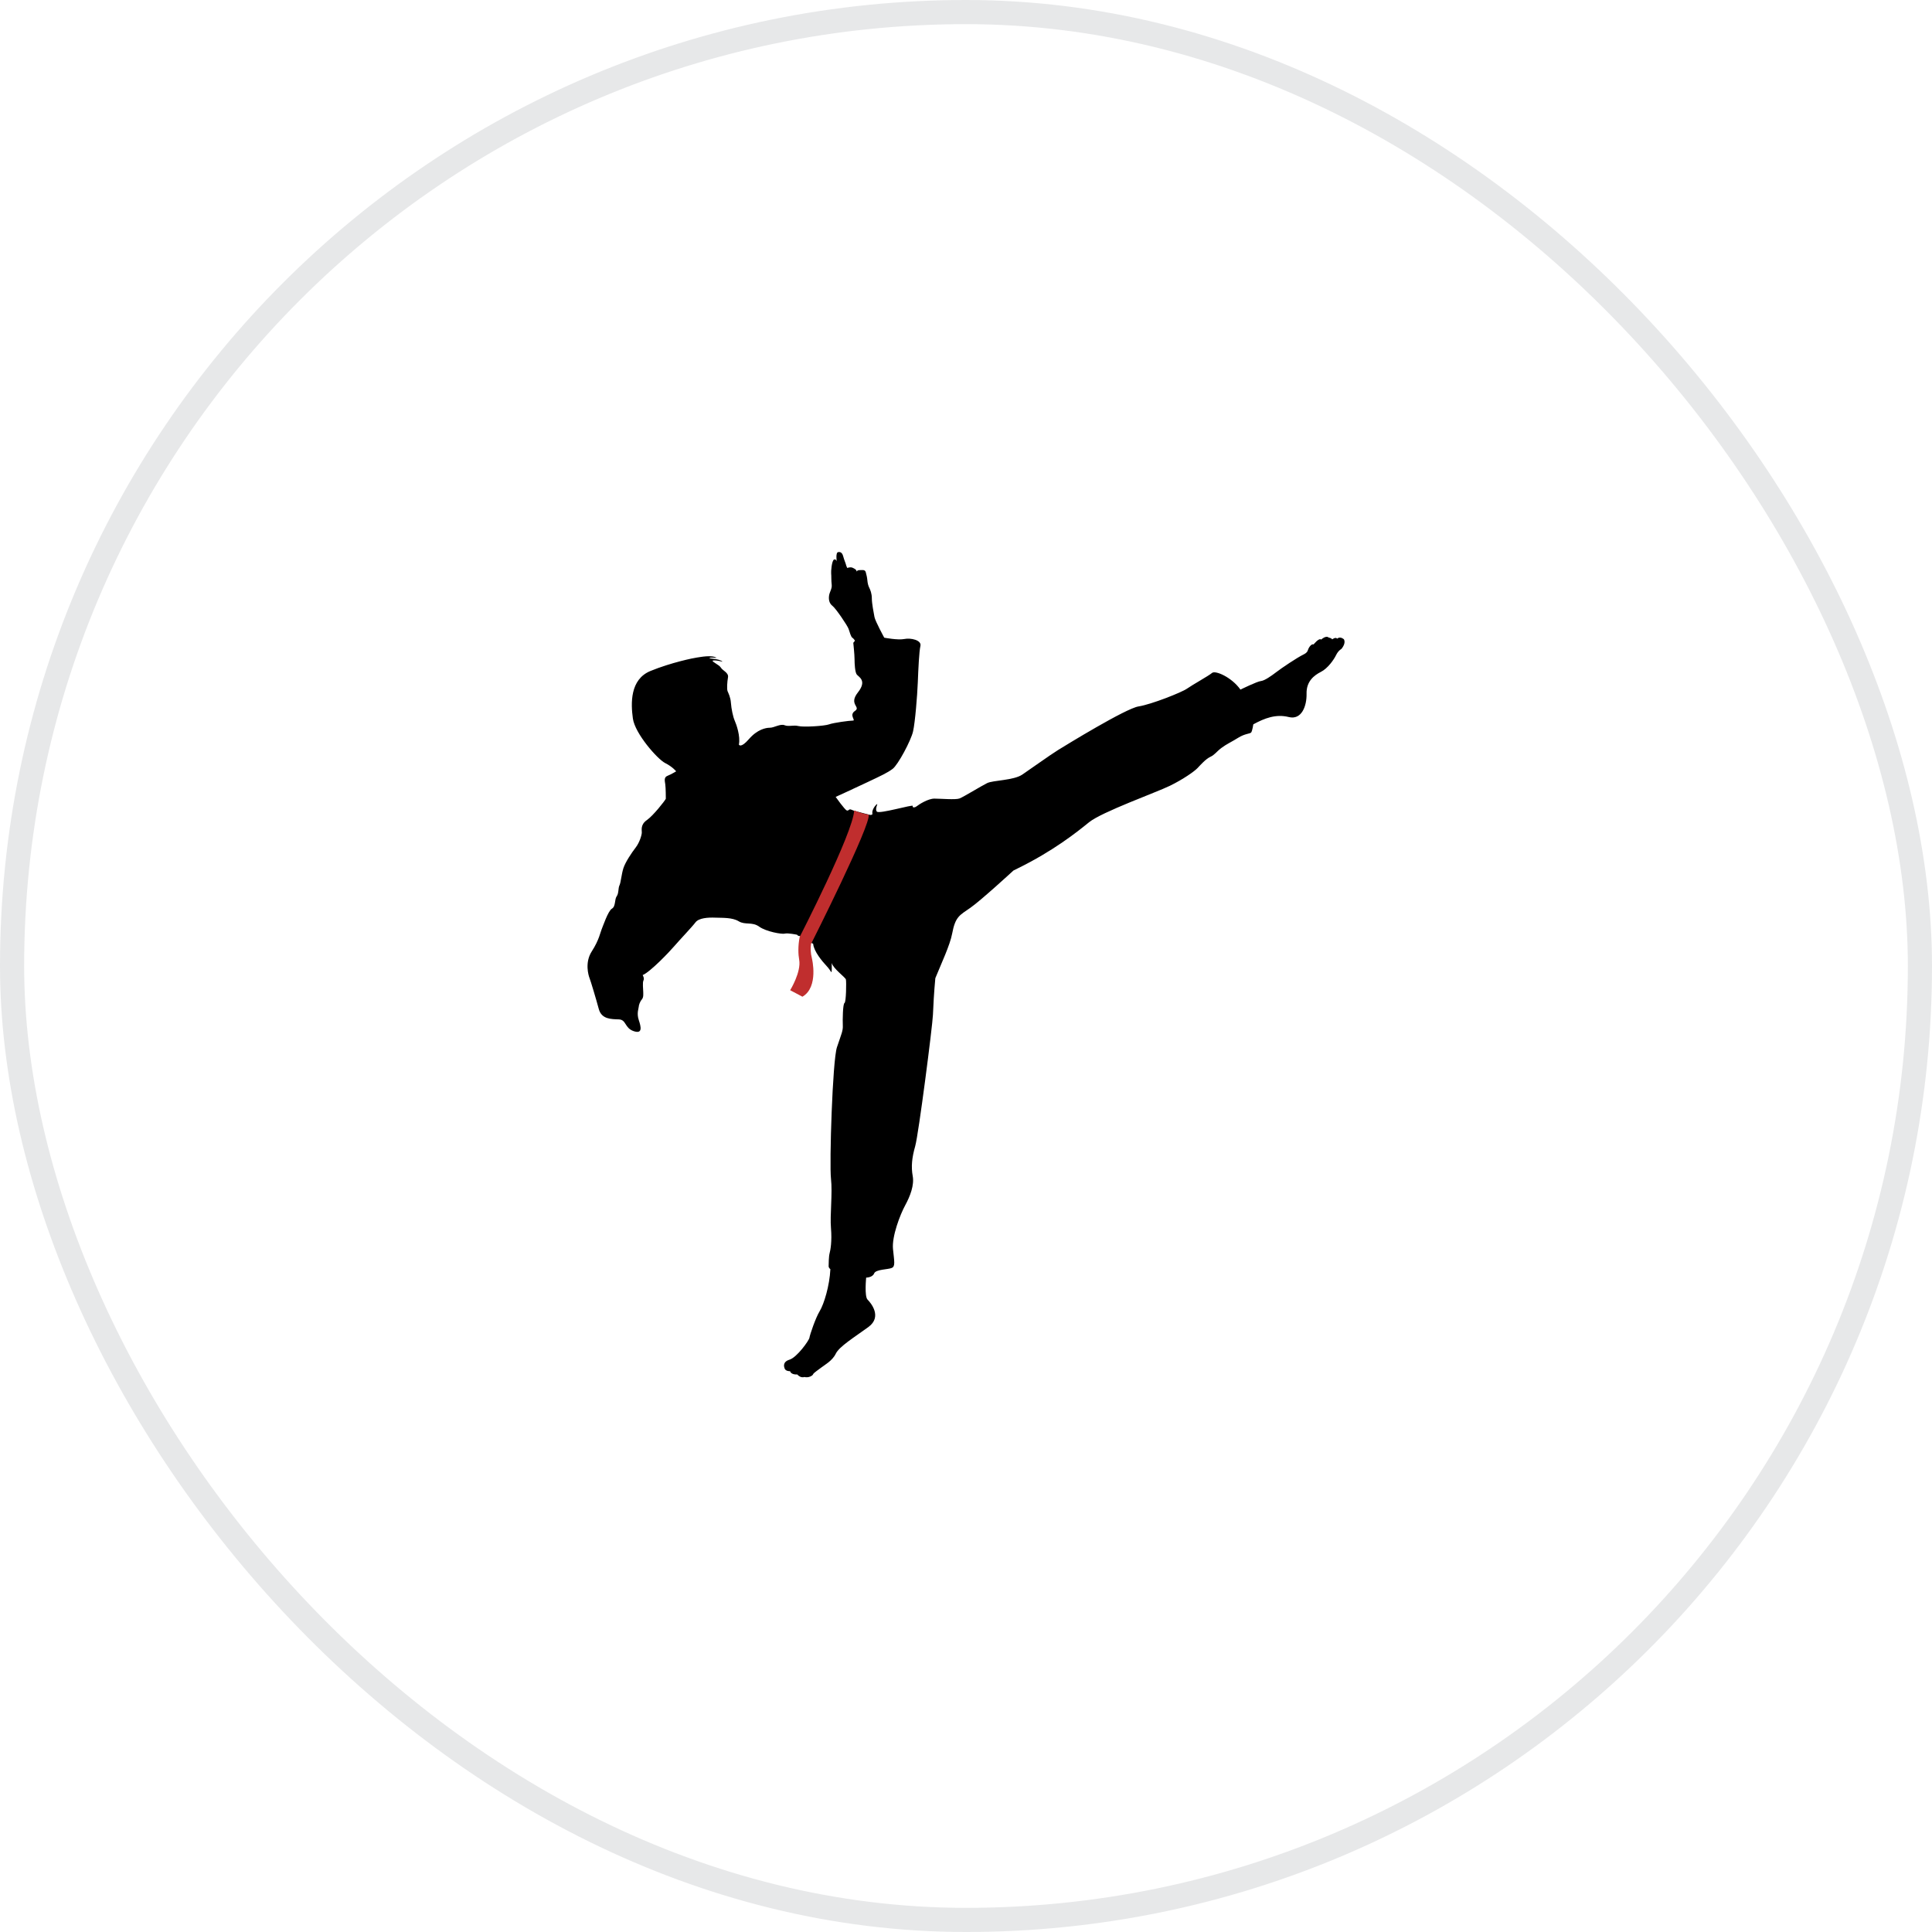 <svg width="80" height="80" viewBox="0 0 80 80" fill="none" xmlns="http://www.w3.org/2000/svg">
<rect x="0.5" y="0.5" width="79" height="79" rx="39.5" stroke="#131623" stroke-opacity="0.1"/>
<g clip-path="url(#clip0_10633_35985)">
<path d="M33.008 38.706C33.008 38.706 32.614 38.624 32.499 38.659C32.383 38.694 31.724 38.578 31.434 38.369C31.145 38.16 30.856 38.311 30.59 38.149C30.324 37.986 29.919 38.009 29.618 37.998C29.318 37.986 28.936 38.009 28.797 38.195C28.658 38.38 28.115 38.95 27.918 39.181C27.721 39.413 26.923 40.249 26.611 40.376C26.611 40.376 26.692 40.505 26.645 40.597C26.599 40.69 26.634 40.957 26.634 41.05C26.634 41.143 26.657 41.294 26.576 41.387C26.495 41.48 26.449 41.63 26.449 41.688C26.449 41.746 26.356 41.955 26.449 42.234C26.541 42.513 26.622 42.826 26.241 42.698C25.859 42.571 25.94 42.223 25.628 42.211C25.316 42.199 24.911 42.211 24.795 41.782C24.679 41.352 24.459 40.621 24.413 40.505C24.367 40.389 24.205 39.855 24.506 39.391C24.807 38.926 24.864 38.59 24.911 38.485C24.957 38.381 25.177 37.719 25.338 37.626C25.5 37.533 25.442 37.243 25.535 37.115C25.627 36.987 25.593 36.778 25.65 36.662C25.708 36.546 25.732 36.21 25.812 35.955C25.893 35.699 26.16 35.304 26.321 35.096C26.483 34.887 26.576 34.574 26.576 34.469C26.576 34.364 26.518 34.144 26.784 33.959C27.05 33.773 27.524 33.169 27.57 33.076C27.57 33.053 27.57 32.624 27.547 32.473C27.524 32.322 27.489 32.183 27.64 32.125C27.79 32.066 27.998 31.939 27.998 31.939C27.998 31.939 27.854 31.753 27.542 31.596C27.229 31.44 26.292 30.378 26.206 29.751C26.119 29.124 26.084 28.132 26.934 27.784C27.785 27.435 28.721 27.244 28.86 27.227C28.999 27.209 29.485 27.105 29.676 27.244C29.676 27.244 29.468 27.209 29.381 27.244C29.294 27.279 29.797 27.262 29.919 27.401C29.919 27.401 29.676 27.331 29.537 27.349C29.399 27.366 29.78 27.523 29.85 27.645C29.919 27.767 30.179 27.854 30.145 28.045C30.11 28.237 30.093 28.533 30.127 28.62C30.162 28.707 30.249 28.864 30.266 29.107C30.284 29.351 30.353 29.682 30.422 29.838C30.492 29.995 30.665 30.483 30.596 30.831C30.596 30.831 30.665 31.005 31.012 30.604C31.359 30.204 31.706 30.134 31.88 30.134C32.053 30.134 32.314 29.96 32.487 30.03C32.661 30.099 32.852 30.012 33.06 30.064C33.268 30.117 34.136 30.064 34.327 29.995C34.517 29.925 35.177 29.838 35.315 29.838C35.454 29.838 35.142 29.612 35.402 29.438C35.663 29.264 35.124 29.177 35.524 28.672C35.923 28.167 35.541 28.028 35.472 27.923C35.403 27.819 35.385 27.488 35.385 27.297C35.385 27.105 35.333 26.617 35.333 26.617L35.403 26.53C35.403 26.53 35.347 26.438 35.292 26.405C35.237 26.372 35.182 26.175 35.139 26.043C35.095 25.911 34.614 25.198 34.472 25.089C34.33 24.979 34.308 24.814 34.33 24.661C34.352 24.507 34.46 24.375 34.439 24.211C34.417 24.046 34.428 23.827 34.417 23.75C34.406 23.673 34.439 23.213 34.537 23.169C34.537 23.169 34.614 23.136 34.647 23.245C34.647 23.245 34.592 22.862 34.712 22.862C34.712 22.862 34.854 22.818 34.909 23.015C34.963 23.213 35.018 23.322 35.029 23.377C35.04 23.432 35.084 23.52 35.084 23.52C35.084 23.52 35.204 23.465 35.303 23.509C35.401 23.553 35.467 23.597 35.467 23.651C35.467 23.706 35.467 23.608 35.587 23.608C35.707 23.608 35.817 23.575 35.85 23.695C35.882 23.816 35.904 23.904 35.915 24.024C35.926 24.145 35.948 24.244 35.992 24.332C36.036 24.419 36.101 24.573 36.101 24.781C36.101 24.99 36.178 25.374 36.21 25.549C36.243 25.725 36.615 26.405 36.615 26.405C36.615 26.405 37.183 26.515 37.446 26.46C37.708 26.405 38.167 26.504 38.113 26.745C38.058 26.986 38.026 27.7 38.004 28.259C37.981 28.819 37.894 29.905 37.807 30.289C37.719 30.672 37.183 31.671 36.965 31.835C36.746 32 36.506 32.11 35.904 32.395C35.303 32.68 34.603 32.998 34.603 32.998C34.603 32.998 34.975 33.525 35.062 33.558C35.15 33.591 35.139 33.481 35.248 33.525C35.302 33.547 35.491 33.621 35.371 33.571C35.371 33.576 36.03 33.745 36.03 33.745C36.093 33.744 36.132 33.733 36.124 33.695C36.091 33.542 36.244 33.344 36.31 33.3C36.375 33.256 36.211 33.498 36.31 33.607C36.408 33.717 37.822 33.297 37.795 33.372C37.769 33.448 37.872 33.453 37.962 33.383C38.051 33.312 38.426 33.068 38.693 33.069C38.96 33.07 39.566 33.123 39.728 33.064C39.89 33.005 40.628 32.548 40.875 32.427C41.12 32.306 41.97 32.318 42.329 32.075C42.688 31.833 43.477 31.265 43.811 31.058C44.144 30.852 46.617 29.334 47.144 29.252C47.672 29.169 48.936 28.669 49.153 28.514C49.37 28.36 50.051 27.983 50.188 27.865C50.325 27.747 51.008 28.047 51.364 28.555C51.364 28.555 52.059 28.214 52.209 28.201C52.359 28.188 52.636 27.994 52.849 27.831C53.061 27.667 53.702 27.234 53.983 27.097C53.983 27.097 54.124 27.035 54.151 26.935C54.179 26.835 54.292 26.645 54.394 26.684C54.394 26.684 54.617 26.398 54.707 26.484C54.707 26.484 54.903 26.298 55.016 26.399C55.016 26.399 55.127 26.415 55.164 26.475C55.164 26.475 55.305 26.361 55.37 26.447C55.37 26.447 55.472 26.332 55.644 26.467C55.644 26.467 55.758 26.609 55.548 26.868C55.548 26.868 55.416 26.936 55.324 27.127C55.233 27.317 54.977 27.68 54.696 27.821C54.415 27.963 54.09 28.212 54.102 28.722C54.114 29.232 53.898 29.824 53.365 29.691C52.831 29.558 52.364 29.738 51.897 29.993C51.897 29.993 51.856 30.262 51.811 30.326C51.765 30.39 51.557 30.369 51.27 30.55C50.983 30.73 50.808 30.798 50.581 30.967C50.355 31.137 50.306 31.252 50.116 31.34C49.925 31.43 49.711 31.672 49.585 31.806C49.458 31.94 48.992 32.27 48.44 32.539C47.888 32.809 45.62 33.621 45.095 34.048C44.57 34.475 43.605 35.24 42.14 35.959C42.079 35.989 42.023 36.018 41.965 36.046C41.877 36.127 40.617 37.284 40.186 37.586C39.739 37.899 39.56 37.944 39.426 38.661C39.338 39.133 38.978 39.896 38.73 40.504C38.675 41.095 38.644 41.669 38.631 42.019C38.614 42.472 38.036 46.971 37.897 47.458C37.758 47.945 37.724 48.311 37.793 48.694C37.863 49.076 37.689 49.528 37.481 49.911C37.272 50.294 36.925 51.198 36.977 51.72C37.029 52.242 37.081 52.434 36.925 52.503C36.769 52.572 36.265 52.556 36.196 52.73C36.127 52.903 35.866 52.903 35.866 52.903C35.866 52.903 35.788 53.68 35.925 53.816C36.061 53.952 36.542 54.524 35.957 54.95C35.37 55.377 34.753 55.755 34.608 56.053C34.464 56.35 34.143 56.52 34.022 56.616C33.902 56.712 33.685 56.849 33.669 56.905C33.653 56.962 33.477 57.066 33.308 57.018C33.308 57.018 33.164 57.082 33.011 56.913C33.011 56.913 32.763 56.937 32.714 56.777C32.714 56.777 32.505 56.792 32.481 56.632C32.481 56.632 32.377 56.398 32.69 56.302C33.003 56.205 33.501 55.505 33.517 55.393C33.532 55.28 33.766 54.58 33.942 54.291C34.118 54.001 34.351 53.245 34.384 52.553C34.384 52.553 34.312 52.505 34.312 52.433C34.312 52.36 34.316 52.028 34.351 51.9C34.386 51.772 34.455 51.401 34.409 50.856C34.362 50.311 34.478 49.418 34.409 48.803C34.339 48.189 34.471 43.921 34.656 43.365C34.842 42.808 34.911 42.681 34.899 42.46C34.888 42.239 34.899 41.567 34.969 41.532C35.038 41.497 35.05 40.651 35.027 40.558C35.003 40.465 34.506 40.117 34.437 39.873C34.437 39.873 34.448 40.129 34.437 40.221C34.425 40.314 34.413 40.198 34.228 40.001C34.042 39.803 33.696 39.386 33.672 39.084C33.631 39.062 33.118 38.759 33.118 38.759C33.055 38.762 33.023 38.732 33.008 38.706Z" fill="black"/>
<path d="M35.37 33.562C35.317 34.505 33.114 38.795 33.114 38.795C33.037 39.175 33.053 39.529 33.092 39.74C33.185 40.245 32.719 41.003 32.719 41.003L33.227 41.271C33.914 40.873 33.619 39.679 33.619 39.679C33.562 39.466 33.557 39.26 33.586 39.067L33.592 39.072C33.592 39.072 36.09 34.12 35.969 33.73C35.969 33.731 35.671 33.688 35.37 33.562Z" fill="#C02E2E"/>
</g>
<defs>
<clipPath id="clip0_10633_35985">
<rect width="34.286" height="34.286" fill="white" transform="translate(22.859 22.857)"/>
</clipPath>
</defs>
</svg>
